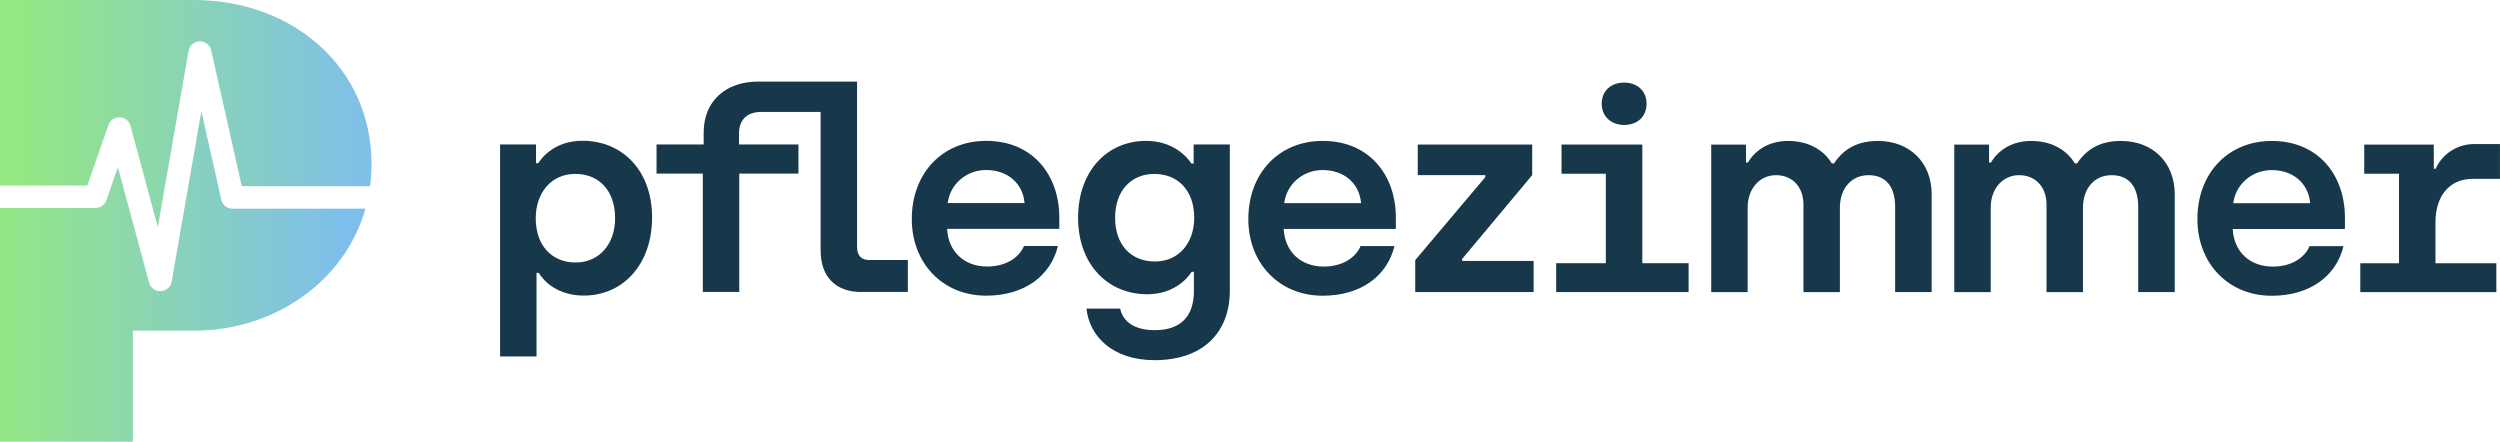 <?xml version="1.0" encoding="UTF-8"?><svg id="Ebene_2" xmlns="http://www.w3.org/2000/svg" xmlns:xlink="http://www.w3.org/1999/xlink" width="566" height="100" viewBox="0 0 566 100"><defs><style>.cls-1{clip-path:url(#clippath);}.cls-2{fill:none;}.cls-2,.cls-3,.cls-4,.cls-5{stroke-width:0px;}.cls-3{fill:url(#Unbenannter_Verlauf_2-2);}.cls-6{clip-path:url(#clippath-1);}.cls-4{fill:url(#Unbenannter_Verlauf_2);}.cls-5{fill:#17384a;}</style><clipPath id="clippath"><path class="cls-2" d="m38.84,63.81c-.21,1.18-1.23,2.05-2.45,2.1h-.12c-1.18,0-2.21-.77-2.51-1.89l-7.07-26.15-2.62,7.49c-.36,1.02-1.35,1.71-2.46,1.71H0v52.94h30.08v-25.14h13.79c18.38,0,34.22-11.24,38.87-27.62h-30.08c-1.22,0-2.28-.83-2.54-1.99l-4.53-20.08-6.74,38.64h0Z"/></clipPath><linearGradient id="Unbenannter_Verlauf_2" x1="-1334.1" y1="-.45" x2="-1333.11" y2="-.45" gradientTransform="translate(110928.31 99.62) scale(83.15)" gradientUnits="userSpaceOnUse"><stop offset="0" stop-color="#95e881"/><stop offset=".99" stop-color="#7ebeed"/><stop offset="1" stop-color="#7ebeed"/></linearGradient><clipPath id="clippath-1"><path class="cls-2" d="m0,0v42.01h19.76l4.8-13.73c.37-1.06,1.39-1.75,2.55-1.71,1.15.04,2.13.8,2.42,1.88l6.2,22.95,6.97-39.92c.21-1.19,1.26-2.08,2.5-2.11,1.24-.02,2.33.8,2.6,1.99l6.94,30.8h29.04c.22-1.62.34-3.28.34-4.98,0-21.78-17.7-37.18-40.26-37.18H0Z"/></clipPath><linearGradient id="Unbenannter_Verlauf_2-2" x1="-1334.37" y1="-.34" x2="-1333.37" y2="-.34" gradientTransform="translate(112809.28 54.28) scale(84.54)" xlink:href="#Unbenannter_Verlauf_2"/></defs><g id="Ebene_2-2"><g id="Ebene_1-2"><path class="cls-5" d="m139.26,49.4c0,5.9-3.62,10.03-8.95,10.03s-9.02-3.81-9.02-10.03c0-5.65,3.43-10.03,8.95-10.03s9.02,3.94,9.02,10.03m8.38-.13c0-10.41-6.48-17.4-15.81-17.4-6.1,0-9.08,3.68-9.97,5.08h-.51v-4.25h-8.13v48h8.25v-18.92h.51c1.08,1.84,4.25,5.14,10.16,5.14,9.08,0,15.49-7.24,15.49-17.65m47.37,16.83h10.54v-7.24h-8.83c-1.71,0-2.67-1.02-2.67-2.92V18.47h-22.41c-7.3,0-12.32,4.38-12.32,11.56v2.67h-10.67v6.6h10.48v26.8h8.25v-26.8h13.4v-6.6h-13.46v-2.41c0-2.92,1.52-4.95,5.08-4.95h13.4v31.37c0,5.91,3.37,9.4,9.21,9.4m19.56-20.13c.51-4.19,4.13-7.49,8.7-7.49,4.83,0,8.32,2.98,8.7,7.49h-17.4Zm-.13,5.84h25.4v-2.6c0-9.4-5.84-17.33-16.57-17.33-9.78,0-16.83,7.18-16.83,17.72,0,9.97,6.99,17.33,16.83,17.33,8.63,0,14.6-4.44,16.25-11.24h-7.68c-1.14,2.73-4.25,4.64-8.32,4.64-5.27,0-8.83-3.43-9.08-8.51m55.94-2.54c0,5.65-3.43,9.91-8.89,9.91s-9.02-3.81-9.02-9.91,3.62-9.91,8.89-9.91,9.02,3.68,9.02,9.91m8.06,16.57v-33.15h-8.19v4.32h-.51c-1.02-1.65-4.32-5.14-10.22-5.14-8.89,0-15.43,6.86-15.43,17.4s6.67,17.33,15.68,17.33c5.97,0,9.08-3.56,10.03-5.08h.51v4.32c0,5.71-2.92,8.89-8.89,8.89-4.51,0-7.18-1.9-7.81-4.89h-7.62c.63,6.22,5.84,11.68,15.43,11.68,11.3,0,17.02-6.6,17.02-15.68m12.32-19.87c.51-4.19,4.13-7.49,8.7-7.49,4.83,0,8.32,2.98,8.7,7.49h-17.4Zm-.13,5.84h25.4v-2.6c0-9.4-5.84-17.33-16.57-17.33-9.78,0-16.83,7.18-16.83,17.72,0,9.97,6.98,17.33,16.83,17.33,8.64,0,14.6-4.44,16.26-11.24h-7.68c-1.14,2.73-4.25,4.64-8.32,4.64-5.27,0-8.83-3.43-9.08-8.51m29.78,14.29h26.8v-7.05h-16.19v-.44l15.87-18.99v-6.92h-25.91v6.92h15.3v.44l-15.87,18.8v7.24h0Zm52.37-42.67c0-2.86-2.09-4.76-5.08-4.76s-5.08,1.9-5.08,4.76,2.1,4.83,5.08,4.83,5.08-1.84,5.08-4.83m-20.45,42.67h29.97v-6.54h-10.48v-26.86h-18.29v6.6h10.03v20.26h-11.24v6.54h.01Zm76.75,0h8.25v-22.16c0-7.05-4.83-12.06-12.19-12.06-4.32,0-7.62,1.59-9.91,5.08h-.51c-1.9-3.11-5.33-5.08-9.91-5.08s-7.62,2.35-9.08,4.89h-.44v-4.06h-7.87v33.4h8.25v-19.18c0-4.25,2.73-7.3,6.41-7.3s6.22,2.6,6.22,6.67v19.81h8.25v-19.11c0-4.51,2.73-7.37,6.48-7.37,3.94,0,6.03,2.6,6.03,7.18v19.3h.02Zm55.03,0h8.25v-22.16c0-7.05-4.83-12.06-12.19-12.06-4.32,0-7.62,1.59-9.91,5.08h-.51c-1.91-3.11-5.33-5.08-9.91-5.08s-7.62,2.35-9.08,4.89h-.44v-4.06h-7.87v33.4h8.25v-19.18c0-4.25,2.73-7.3,6.41-7.3s6.22,2.6,6.22,6.67v19.81h8.25v-19.11c0-4.51,2.73-7.37,6.48-7.37,3.94,0,6.03,2.6,6.03,7.18v19.3h.02Zm21.51-20.13c.51-4.19,4.13-7.49,8.7-7.49,4.83,0,8.32,2.98,8.7,7.49h-17.4Zm-.13,5.84h25.4v-2.6c0-9.4-5.84-17.33-16.57-17.33-9.78,0-16.83,7.18-16.83,17.72,0,9.97,6.99,17.33,16.83,17.33,8.64,0,14.6-4.44,16.25-11.24h-7.68c-1.14,2.73-4.25,4.64-8.32,4.64-5.27,0-8.83-3.43-9.08-8.51m60.5-11.37v-7.87h-5.78c-4.57,0-7.68,2.98-8.76,5.59h-.44v-5.46h-15.75v6.6h7.87v20.26h-8.76v6.54h30.8v-6.54h-13.78v-9.27c0-5.97,3.17-9.84,8.44-9.84h6.16Z"/><g class="cls-1"><rect class="cls-4" y="25.16" width="82.73" height="74.85"/></g><g class="cls-6"><rect class="cls-3" width="84.12" height="51.42"/></g></g></g></svg>